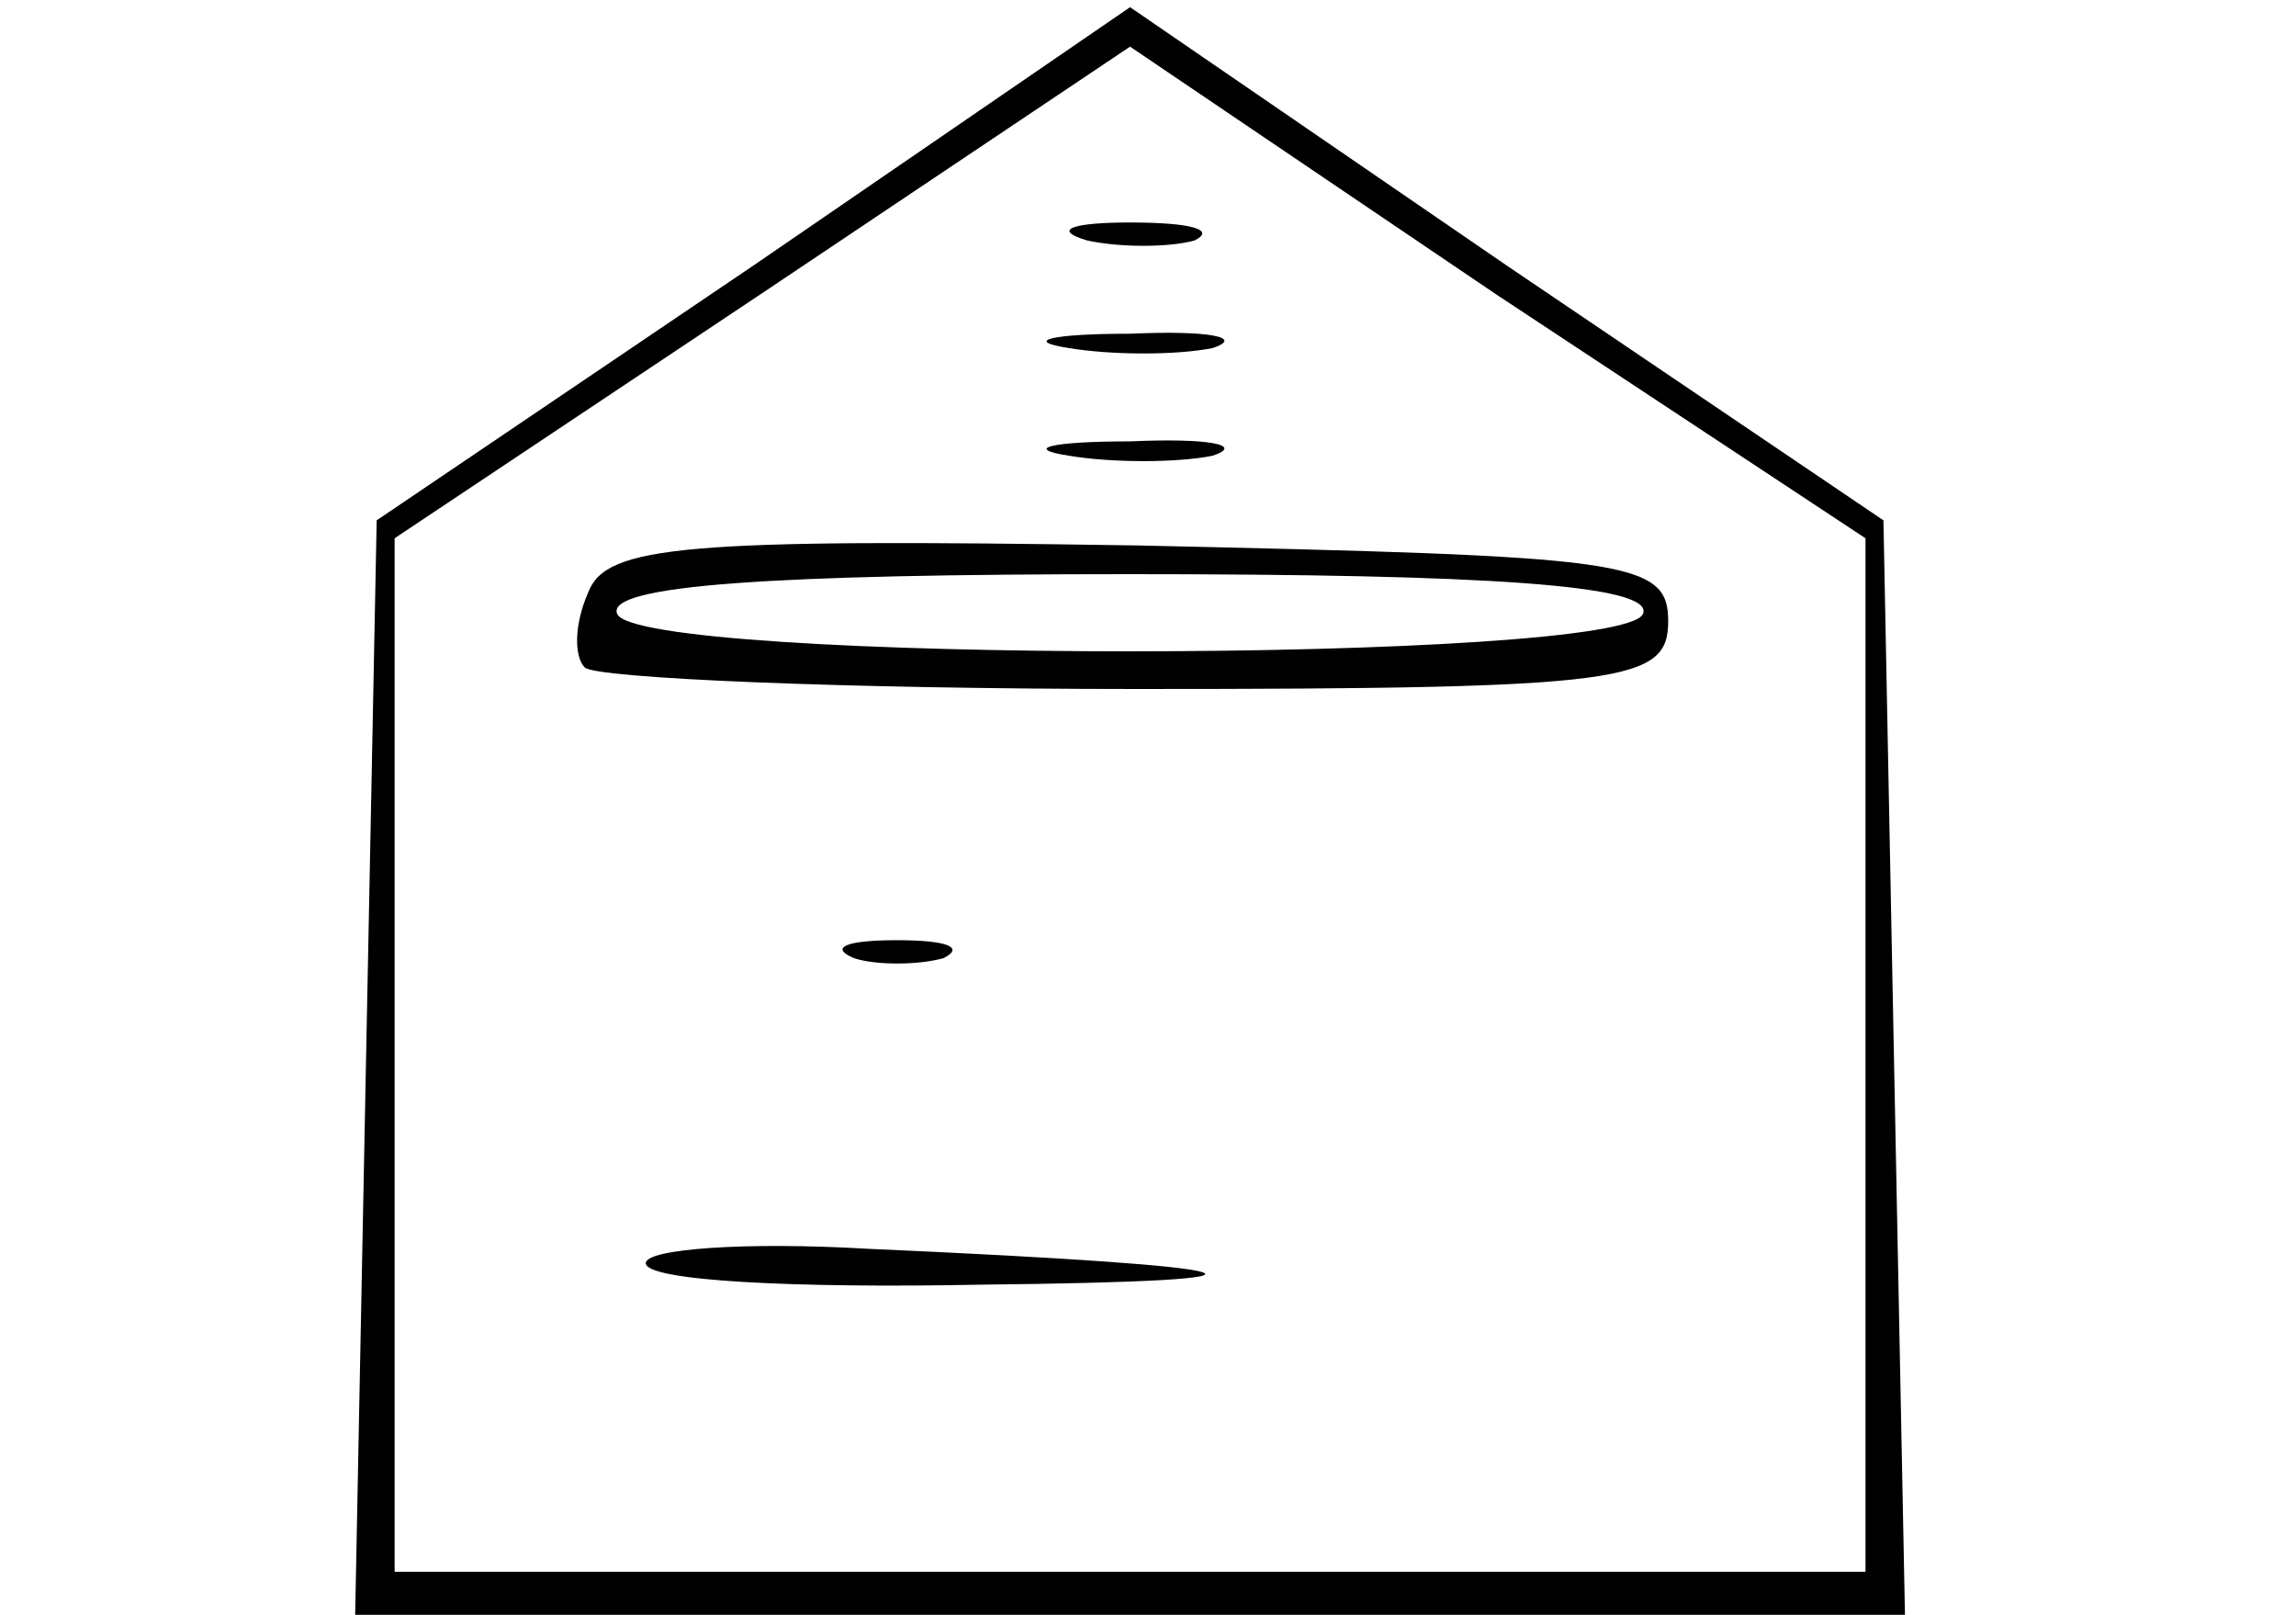 <svg xmlns="http://www.w3.org/2000/svg" width="64pt" height="45pt" viewBox="0 0 64 45" preserveAspectRatio="xMidYMid meet"><g transform="translate(0,45) scale(0.1,-0.1)" fill="#000000" stroke="none"><path d="M210 376 l-105 -71 -3 -152 -3 -153 216 0 216 0 -3 152 -3 153 -105 71 -105 72 -105 -72z m310 -220 l0 -144 -205 0 -205 0 0 144 0 144 102 68 103 69 102 -69 103 -68 0 -144z"></path><path d="M303 383 c9 -2 23 -2 30 0 6 3 -1 5 -18 5 -16 0 -22 -2 -12 -5z"></path><path d="M298 353 c12 -2 30 -2 40 0 9 3 -1 5 -23 4 -22 0 -30 -2 -17 -4z"></path><path d="M298 323 c12 -2 30 -2 40 0 9 3 -1 5 -23 4 -22 0 -30 -2 -17 -4z"></path><path d="M164 285 c-4 -9 -4 -18 -1 -21 3 -3 72 -6 154 -6 137 0 148 2 148 19 0 17 -12 18 -148 21 -126 2 -148 0 -153 -13z m294 -6 c-5 -14 -281 -14 -286 0 -3 8 44 11 143 11 99 0 146 -3 143 -11z"></path><path d="M238 183 c6 -2 18 -2 25 0 6 3 1 5 -13 5 -14 0 -19 -2 -12 -5z"></path><path d="M180 98 c0 -5 42 -7 93 -6 94 1 82 5 -31 10 -34 2 -62 0 -62 -4z"></path></g></svg>
